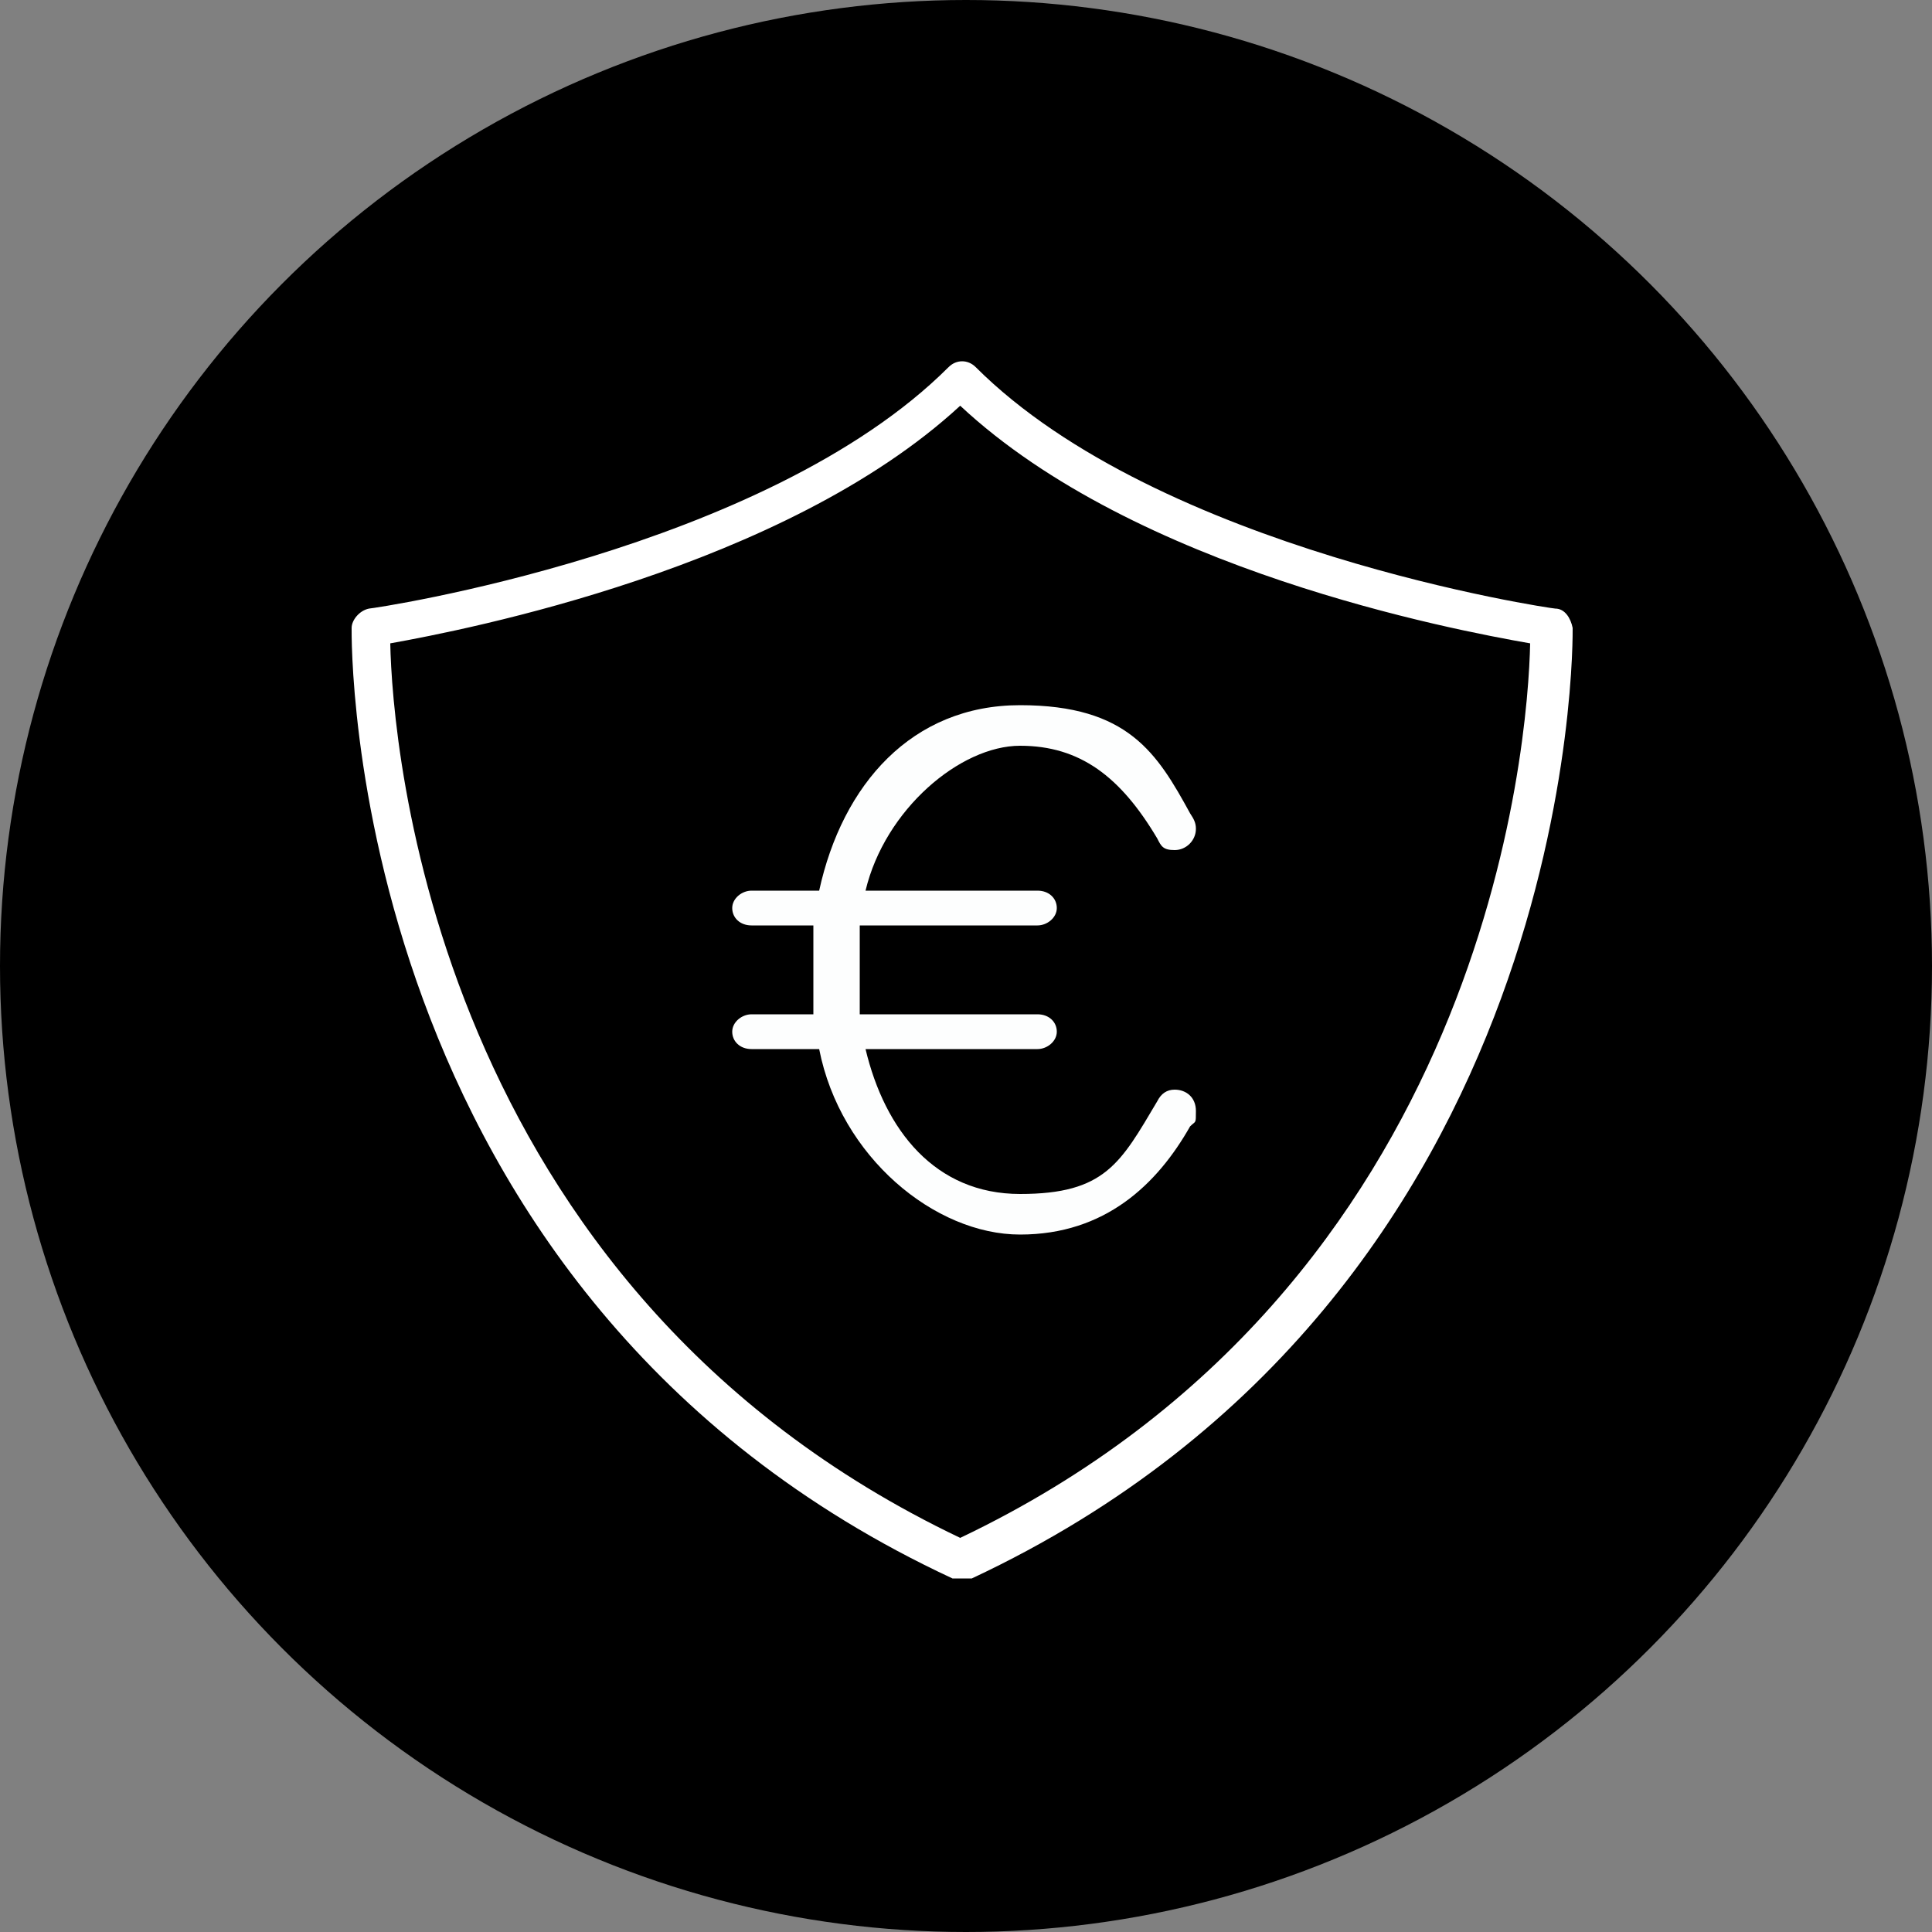 <?xml version="1.0" encoding="UTF-8"?>
<svg id="Layer_1" xmlns="http://www.w3.org/2000/svg" version="1.1" viewBox="0 0 100 100">
  <rect x="0" y="0" width="100" height="100" fill="#808080" stroke="none"/>
  <!-- Generator: Adobe Illustrator 29.2.1, SVG Export Plug-In . SVG Version: 2.1.0 Build 116)  -->
  <defs>
    <style>
      .st0 {
        fill: #fff;
      }

      .st1 {
        fill: #fdfefe;
      }
    </style>
  </defs>
  <g id="Layer_11" data-name="Layer_1">
    <circle cx="50" cy="50" r="50"/>
  </g>
  <g id="Layer_2">
    <g id="Layer_5">
      <g>
        <path class="st0" d="M49.7,81.7h-.4c-31.6-14.7-31.1-48.8-31.1-49.2s.4-.9.9-1c.2,0,20.5-3,30-12.5.4-.4,1-.4,1.4,0,9.5,9.5,29.8,12.5,30,12.5.5,0,.8.5.9,1,0,.3.5,34.4-31.1,49.2h-.6ZM20.2,33.3c.1,5.1,2.2,33.3,29.5,46.3,27.3-13,29.4-41.2,29.5-46.3-4-.7-20.4-3.8-29.5-12.3-9.1,8.4-25.6,11.6-29.5,12.3Z"/>
        <path class="st1" d="M61.6,42.1c.2.3.3.5.3.8,0,.6-.5,1.1-1.1,1.1s-.7-.2-.9-.6c-1.9-3.2-4-4.8-7.1-4.8s-7,3.3-8,7.5h8.9c.6,0,1,.4,1,.9s-.5.9-1,.9h-9.2c0,.8,0,1.5,0,2.3s0,1.5,0,2.3h9.2c.6,0,1,.4,1,.9s-.5.9-1,.9h-8.9c1,4.2,3.6,7.5,8,7.5s5.2-1.6,7.1-4.8c.2-.4.5-.6.9-.6.6,0,1.1.4,1.1,1.1s0,.5-.3.8c-1.7,3-4.4,5.6-8.8,5.6s-9.3-4-10.4-9.6h-3.5c-.6,0-1-.4-1-.9s.5-.9,1-.9h3.2c0-.7,0-1.5,0-2.3s0-1.5,0-2.3h-3.2c-.6,0-1-.4-1-.9s.5-.9,1-.9h3.5c1.2-5.5,4.8-9.6,10.4-9.6s7.1,2.5,8.8,5.6Z"/>
      </g>
    </g>
  </g>
</svg>